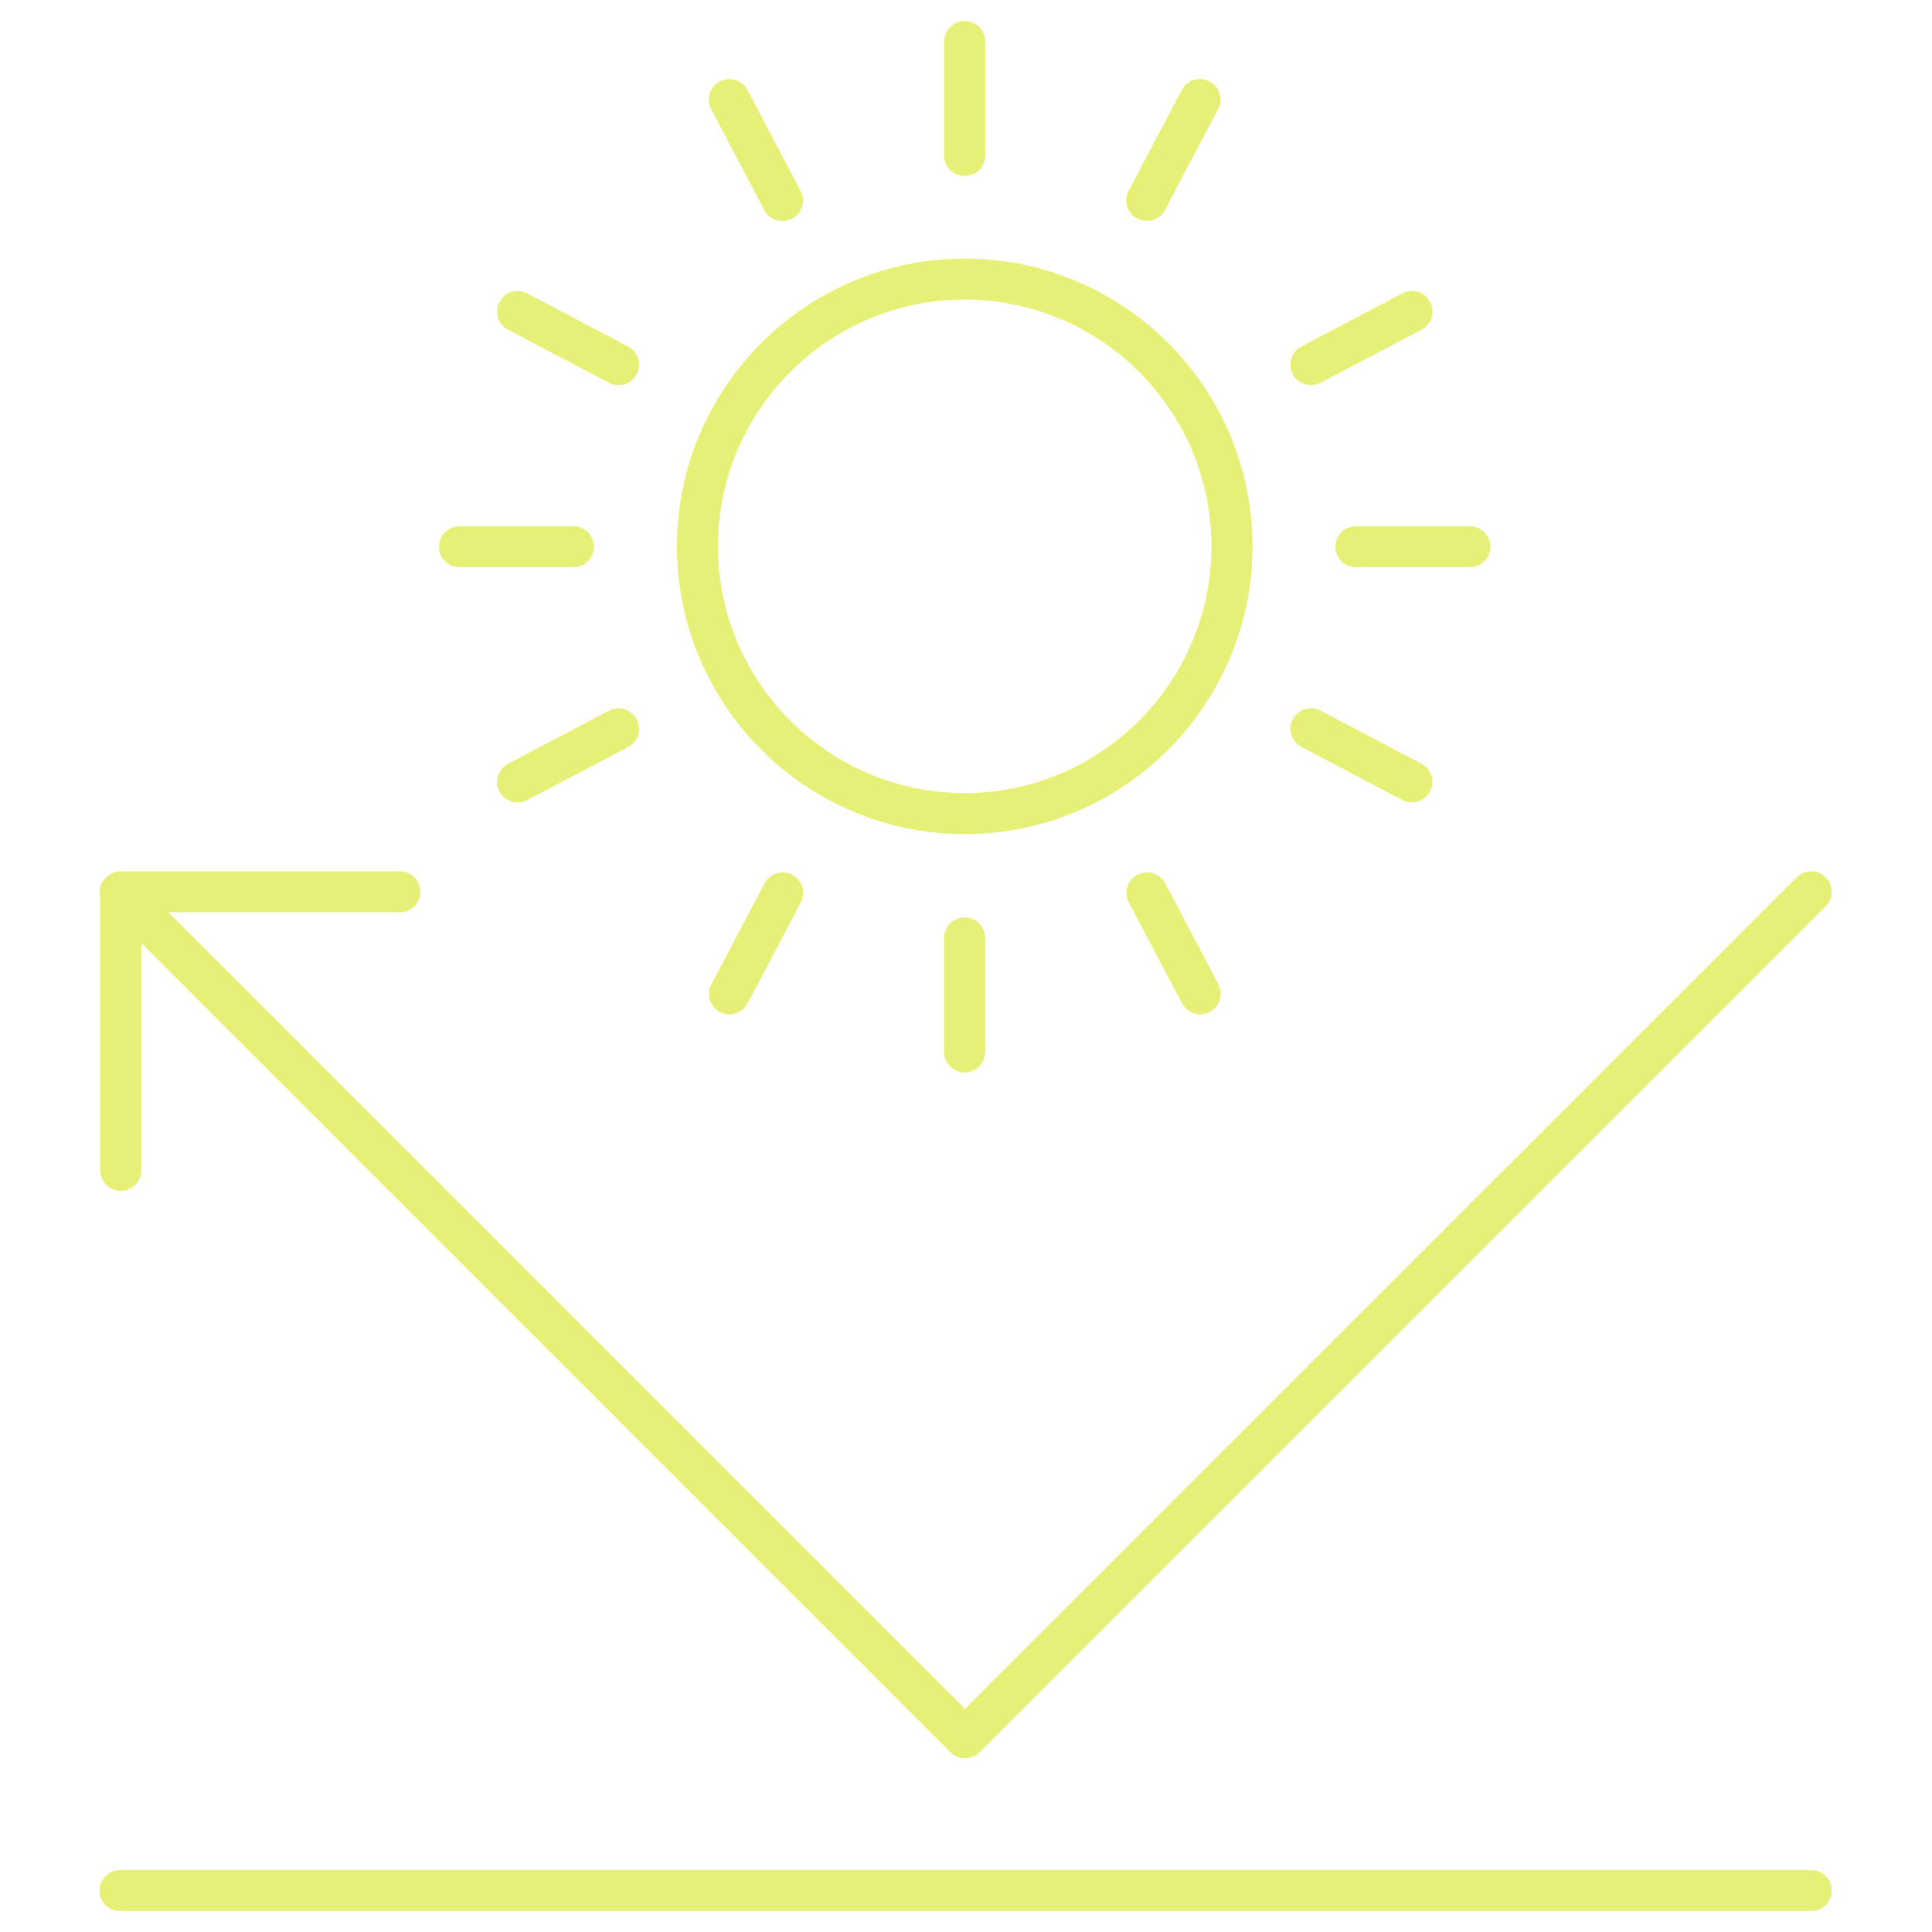 <?xml version="1.0" encoding="utf-8"?>
<!-- Generator: Adobe Illustrator 28.1.0, SVG Export Plug-In . SVG Version: 6.00 Build 0)  -->
<svg version="1.1" id="Capa_1" xmlns="http://www.w3.org/2000/svg" xmlns:xlink="http://www.w3.org/1999/xlink" x="0px" y="0px"
	 viewBox="0 0 200 200" style="enable-background:new 0 0 200 200;" xml:space="preserve">
<style type="text/css">
	.st0{fill:#E7F076;}
</style>
<g>
	<path class="st0" d="M99.87,86.35c16.43,0,29.79-13.36,29.79-29.79c0-16.43-13.36-29.79-29.79-29.79S70.08,40.13,70.08,56.56
		C70.08,72.98,83.44,86.35,99.87,86.35z M99.87,31.01c14.09,0,25.54,11.46,25.54,25.54S113.95,82.1,99.87,82.1
		S74.32,70.64,74.32,56.56S85.78,31.01,99.87,31.01z"/>
	<path class="st0" d="M99.87,18.22c1.17,0,2.12-0.95,2.12-2.12V4.29c0-1.17-0.95-2.12-2.12-2.12s-2.12,0.95-2.12,2.12V16.1
		C97.74,17.27,98.69,18.22,99.87,18.22z"/>
	<path class="st0" d="M97.74,97.09v11.81c0,1.17,0.95,2.12,2.12,2.12s2.12-0.95,2.12-2.12V97.09c0-1.17-0.95-2.12-2.12-2.12
		S97.74,95.92,97.74,97.09z"/>
	<path class="st0" d="M138.24,56.6c0,1.17,0.95,2.12,2.12,2.12h11.81c1.17,0,2.12-0.95,2.12-2.12c0-1.17-0.95-2.12-2.12-2.12h-11.81
		C139.19,54.47,138.24,55.42,138.24,56.6z"/>
	<path class="st0" d="M47.56,58.72h11.81c1.17,0,2.12-0.95,2.12-2.12c0-1.17-0.95-2.12-2.12-2.12H47.56c-1.17,0-2.12,0.95-2.12,2.12
		C45.44,57.77,46.39,58.72,47.56,58.72z"/>
	<path class="st0" d="M134.72,77.32l10.45,5.5c0.32,0.17,0.65,0.24,0.99,0.24c0.76,0,1.5-0.41,1.88-1.13
		c0.55-1.04,0.15-2.32-0.89-2.87l-10.45-5.5c-1.04-0.55-2.32-0.15-2.87,0.89C133.28,75.5,133.68,76.78,134.72,77.32z"/>
	<path class="st0" d="M52.59,34.13l10.45,5.5c0.32,0.17,0.65,0.24,0.99,0.24c0.76,0,1.5-0.41,1.88-1.13
		c0.55-1.04,0.15-2.32-0.89-2.87l-10.45-5.5c-1.04-0.55-2.32-0.15-2.87,0.89C51.15,32.3,51.55,33.58,52.59,34.13z"/>
	<path class="st0" d="M63.04,73.57l-10.45,5.5c-1.04,0.55-1.44,1.83-0.89,2.87c0.38,0.72,1.12,1.13,1.88,1.13
		c0.33,0,0.67-0.08,0.99-0.24l10.45-5.5c1.04-0.55,1.44-1.83,0.89-2.87C65.36,73.42,64.07,73.02,63.04,73.57z"/>
	<path class="st0" d="M135.71,39.87c0.33,0,0.67-0.08,0.99-0.24l10.45-5.5c1.04-0.55,1.44-1.83,0.89-2.87
		c-0.55-1.04-1.83-1.44-2.87-0.89l-10.45,5.5c-1.04,0.55-1.44,1.83-0.89,2.87C134.21,39.46,134.95,39.87,135.71,39.87z"/>
	<path class="st0" d="M117.75,90.55c-1.04,0.55-1.44,1.83-0.89,2.87l5.5,10.45c0.38,0.72,1.12,1.13,1.88,1.13
		c0.33,0,0.67-0.08,0.99-0.25c1.04-0.55,1.44-1.83,0.89-2.87l-5.5-10.45C120.07,90.4,118.79,90,117.75,90.55z"/>
	<path class="st0" d="M79.12,21.75c0.38,0.72,1.12,1.13,1.88,1.13c0.33,0,0.67-0.08,0.99-0.24c1.04-0.55,1.44-1.83,0.89-2.87
		l-5.5-10.45c-0.55-1.04-1.83-1.44-2.87-0.89c-1.04,0.55-1.44,1.83-0.89,2.87L79.12,21.75z"/>
	<path class="st0" d="M79.14,91.45l-5.5,10.45c-0.55,1.04-0.15,2.32,0.89,2.87c0.32,0.17,0.65,0.24,0.99,0.24
		c0.76,0,1.5-0.41,1.88-1.14l5.5-10.45c0.55-1.04,0.15-2.32-0.89-2.87C80.97,90.01,79.68,90.41,79.14,91.45z"/>
	<path class="st0" d="M117.73,22.63c0.32,0.17,0.65,0.24,0.99,0.24c0.76,0,1.5-0.41,1.88-1.13l5.5-10.45
		c0.55-1.04,0.15-2.32-0.89-2.87c-1.04-0.55-2.32-0.15-2.87,0.89l-5.5,10.45C116.29,20.8,116.69,22.09,117.73,22.63z"/>
	<path class="st0" d="M10.39,121.16c0,1.17,0.95,2.12,2.12,2.12s2.12-0.95,2.12-2.12V97.63l83.77,83.77c0.4,0.4,0.94,0.62,1.5,0.62
		c0.56,0,1.1-0.22,1.5-0.62L189,93.82c0.83-0.83,0.83-2.17,0-3c-0.83-0.83-2.17-0.83-3,0L99.91,176.9L17.45,94.44H41.4
		c1.17,0,2.12-0.95,2.12-2.12c0-1.17-0.95-2.12-2.12-2.12H12.51c-0.61,0-1.16,0.26-1.55,0.68c-0.02,0.02-0.04,0.03-0.05,0.04
		c-0.57,0.57-0.74,1.38-0.53,2.1V121.16z"/>
	<path class="st0" d="M187.5,193.59H12.42c-1.17,0-2.12,0.95-2.12,2.12c0,1.17,0.95,2.12,2.12,2.12H187.5
		c1.17,0,2.12-0.95,2.12-2.12C189.62,194.54,188.67,193.59,187.5,193.59z"/>
</g>
</svg>

